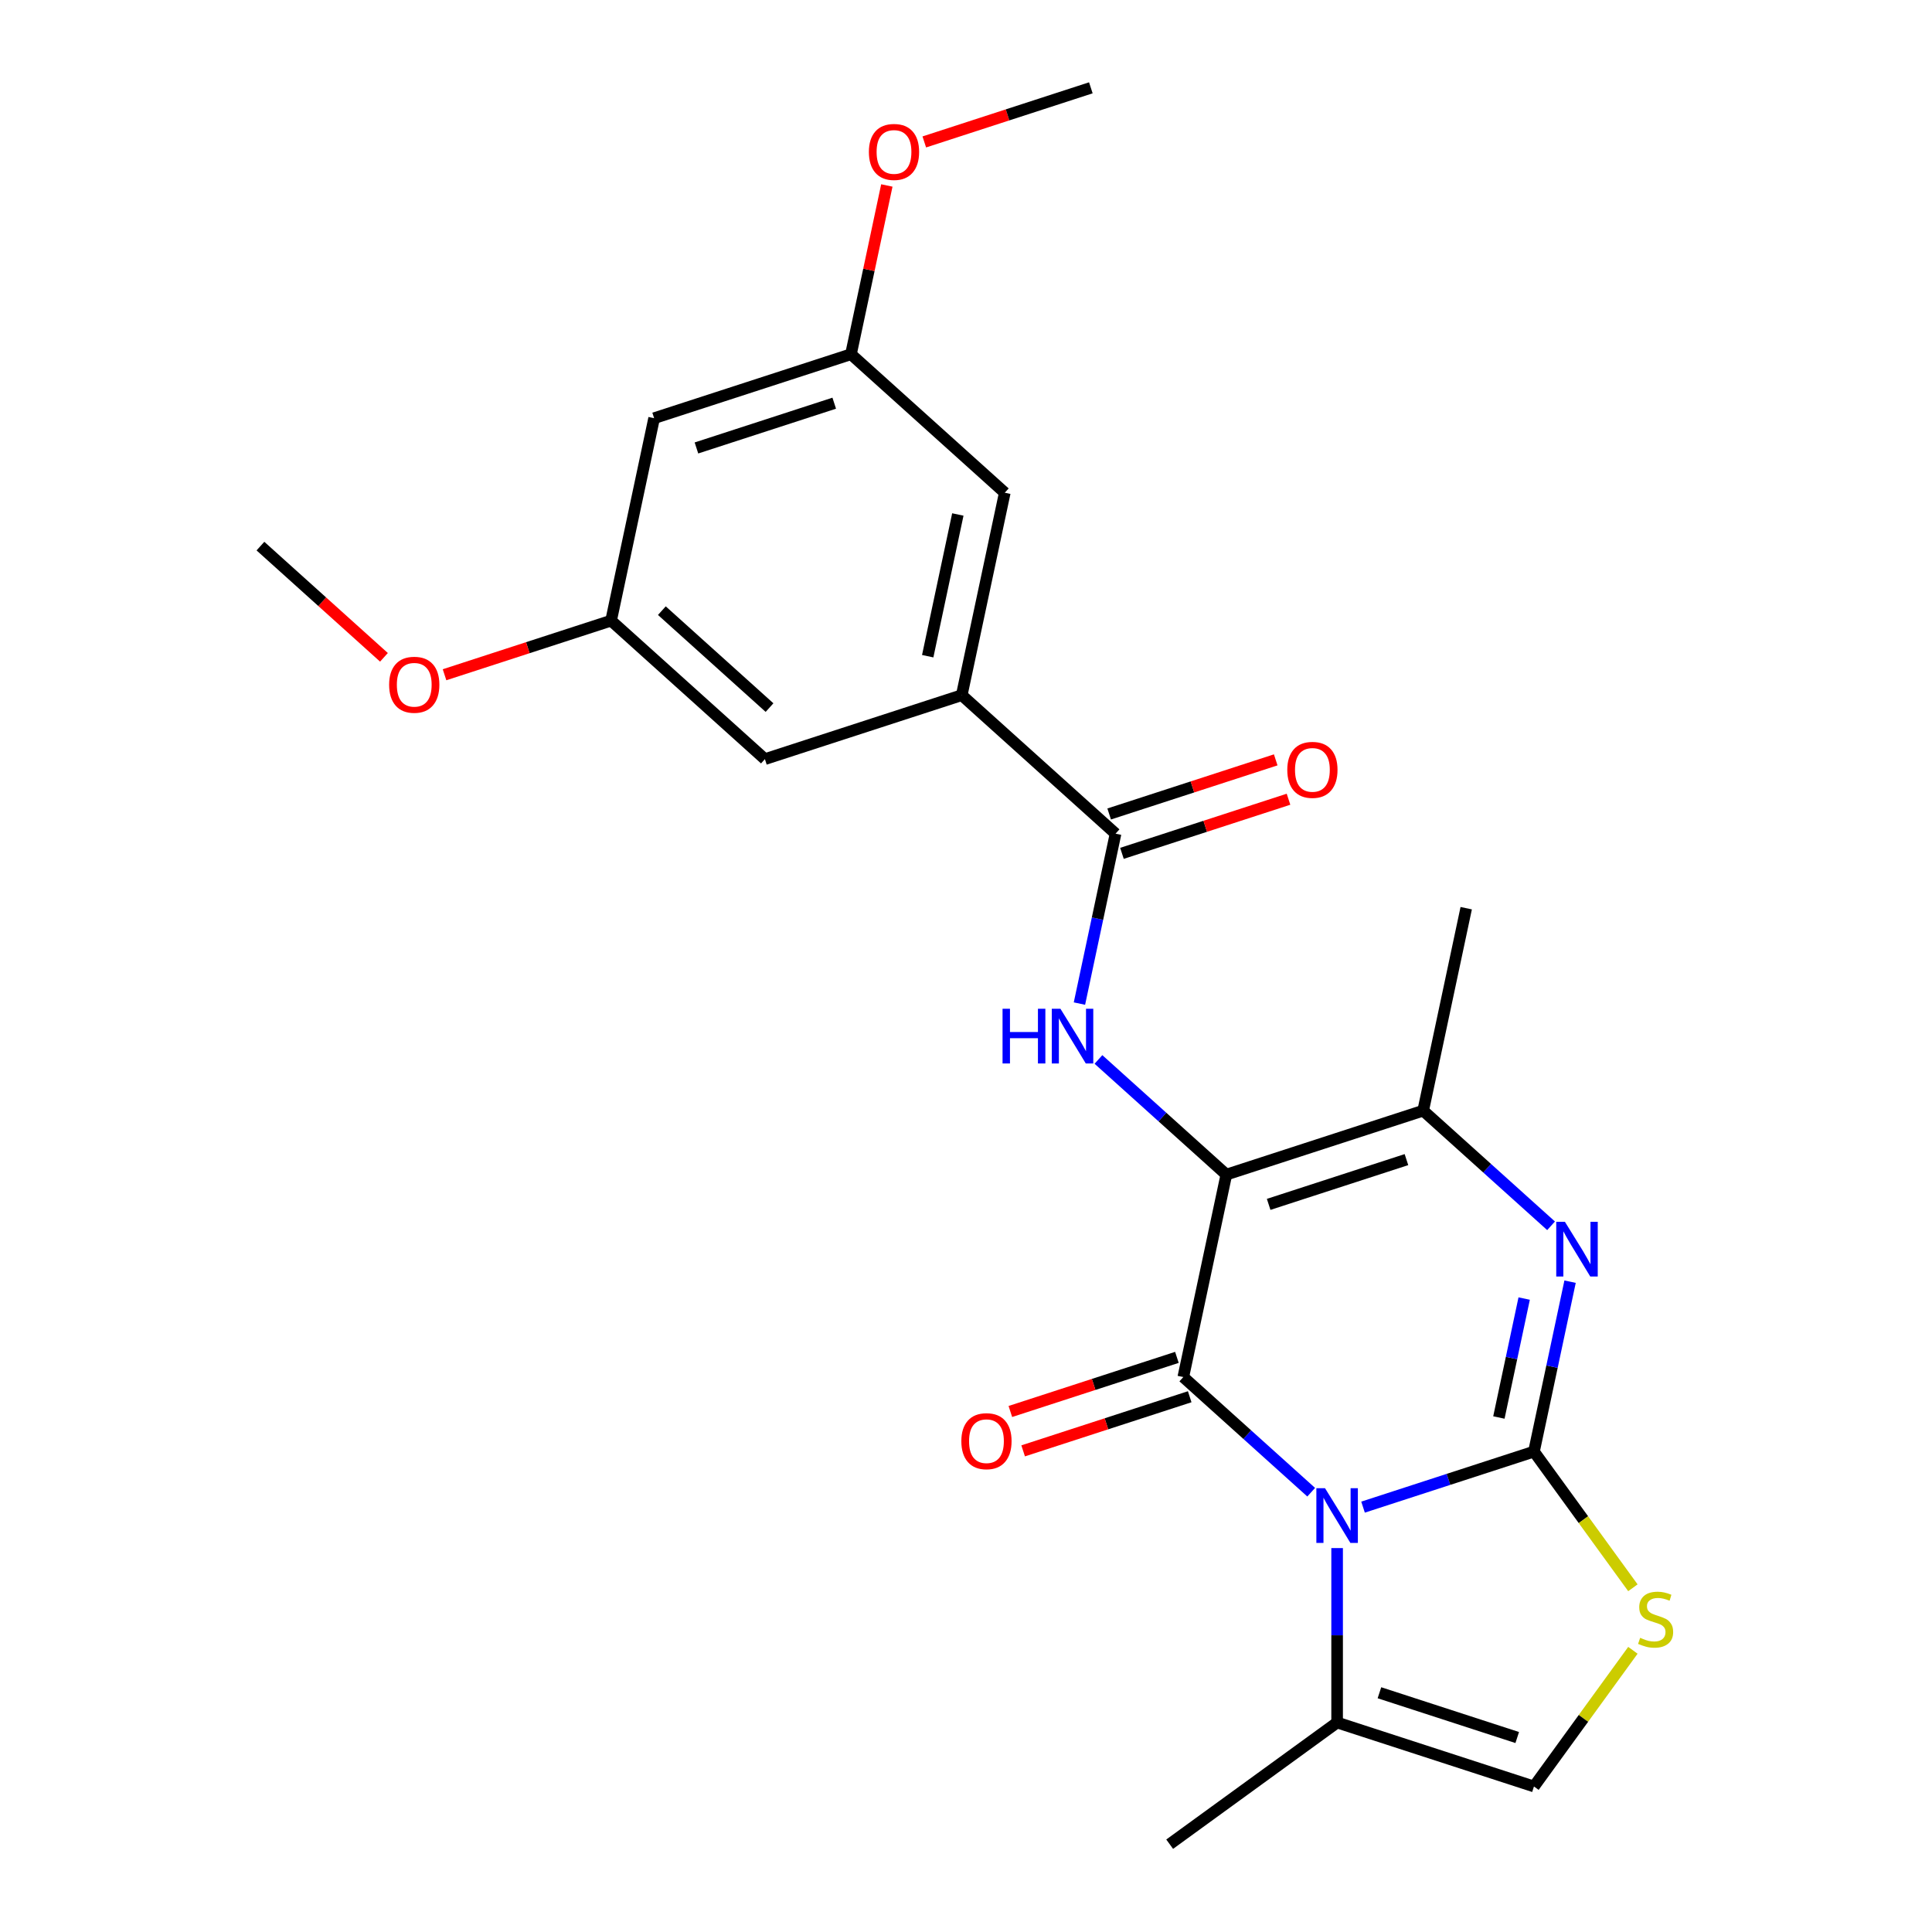 <?xml version='1.0' encoding='iso-8859-1'?>
<svg version='1.1' baseProfile='full'
              xmlns='http://www.w3.org/2000/svg'
                      xmlns:rdkit='http://www.rdkit.org/xml'
                      xmlns:xlink='http://www.w3.org/1999/xlink'
                  xml:space='preserve'
width='1000px' height='1000px' viewBox='0 0 1000 1000'>
<!-- END OF HEADER -->
<rect style='opacity:1.0;fill:#FFFFFF;stroke:none' width='1000' height='1000' x='0' y='0'> </rect>
<path class='bond-0' d='M 705.508,780.087 L 749.742,765.715' style='fill:none;fill-rule:evenodd;stroke:#0000FF;stroke-width:6px;stroke-linecap:butt;stroke-linejoin:miter;stroke-opacity:1' />
<path class='bond-0' d='M 749.742,765.715 L 793.976,751.342' style='fill:none;fill-rule:evenodd;stroke:#000000;stroke-width:6px;stroke-linecap:butt;stroke-linejoin:miter;stroke-opacity:1' />
<path class='bond-2' d='M 678.671,772.365 L 645.574,742.564' style='fill:none;fill-rule:evenodd;stroke:#0000FF;stroke-width:6px;stroke-linecap:butt;stroke-linejoin:miter;stroke-opacity:1' />
<path class='bond-2' d='M 645.574,742.564 L 612.477,712.763' style='fill:none;fill-rule:evenodd;stroke:#000000;stroke-width:6px;stroke-linecap:butt;stroke-linejoin:miter;stroke-opacity:1' />
<path class='bond-8' d='M 692.089,801.285 L 692.089,846.431' style='fill:none;fill-rule:evenodd;stroke:#0000FF;stroke-width:6px;stroke-linecap:butt;stroke-linejoin:miter;stroke-opacity:1' />
<path class='bond-8' d='M 692.089,846.431 L 692.089,891.576' style='fill:none;fill-rule:evenodd;stroke:#000000;stroke-width:6px;stroke-linecap:butt;stroke-linejoin:miter;stroke-opacity:1' />
<path class='bond-3' d='M 793.976,751.342 L 803.323,707.367' style='fill:none;fill-rule:evenodd;stroke:#000000;stroke-width:6px;stroke-linecap:butt;stroke-linejoin:miter;stroke-opacity:1' />
<path class='bond-3' d='M 803.323,707.367 L 812.67,663.392' style='fill:none;fill-rule:evenodd;stroke:#0000FF;stroke-width:6px;stroke-linecap:butt;stroke-linejoin:miter;stroke-opacity:1' />
<path class='bond-3' d='M 775.822,733.695 L 782.365,702.912' style='fill:none;fill-rule:evenodd;stroke:#000000;stroke-width:6px;stroke-linecap:butt;stroke-linejoin:miter;stroke-opacity:1' />
<path class='bond-3' d='M 782.365,702.912 L 788.908,672.13' style='fill:none;fill-rule:evenodd;stroke:#0000FF;stroke-width:6px;stroke-linecap:butt;stroke-linejoin:miter;stroke-opacity:1' />
<path class='bond-6' d='M 793.976,751.342 L 819.581,786.585' style='fill:none;fill-rule:evenodd;stroke:#000000;stroke-width:6px;stroke-linecap:butt;stroke-linejoin:miter;stroke-opacity:1' />
<path class='bond-6' d='M 819.581,786.585 L 845.186,821.828' style='fill:none;fill-rule:evenodd;stroke:#CCCC00;stroke-width:6px;stroke-linecap:butt;stroke-linejoin:miter;stroke-opacity:1' />
<path class='bond-1' d='M 634.75,607.975 L 612.477,712.763' style='fill:none;fill-rule:evenodd;stroke:#000000;stroke-width:6px;stroke-linecap:butt;stroke-linejoin:miter;stroke-opacity:1' />
<path class='bond-4' d='M 634.75,607.975 L 736.636,574.87' style='fill:none;fill-rule:evenodd;stroke:#000000;stroke-width:6px;stroke-linecap:butt;stroke-linejoin:miter;stroke-opacity:1' />
<path class='bond-4' d='M 656.654,623.387 L 727.974,600.213' style='fill:none;fill-rule:evenodd;stroke:#000000;stroke-width:6px;stroke-linecap:butt;stroke-linejoin:miter;stroke-opacity:1' />
<path class='bond-5' d='M 634.75,607.975 L 601.653,578.174' style='fill:none;fill-rule:evenodd;stroke:#000000;stroke-width:6px;stroke-linecap:butt;stroke-linejoin:miter;stroke-opacity:1' />
<path class='bond-5' d='M 601.653,578.174 L 568.556,548.373' style='fill:none;fill-rule:evenodd;stroke:#0000FF;stroke-width:6px;stroke-linecap:butt;stroke-linejoin:miter;stroke-opacity:1' />
<path class='bond-11' d='M 609.166,702.575 L 566.062,716.58' style='fill:none;fill-rule:evenodd;stroke:#000000;stroke-width:6px;stroke-linecap:butt;stroke-linejoin:miter;stroke-opacity:1' />
<path class='bond-11' d='M 566.062,716.58 L 522.958,730.585' style='fill:none;fill-rule:evenodd;stroke:#FF0000;stroke-width:6px;stroke-linecap:butt;stroke-linejoin:miter;stroke-opacity:1' />
<path class='bond-11' d='M 615.787,722.952 L 572.683,736.957' style='fill:none;fill-rule:evenodd;stroke:#000000;stroke-width:6px;stroke-linecap:butt;stroke-linejoin:miter;stroke-opacity:1' />
<path class='bond-11' d='M 572.683,736.957 L 529.579,750.963' style='fill:none;fill-rule:evenodd;stroke:#FF0000;stroke-width:6px;stroke-linecap:butt;stroke-linejoin:miter;stroke-opacity:1' />
<path class='bond-25' d='M 802.831,634.472 L 769.734,604.671' style='fill:none;fill-rule:evenodd;stroke:#0000FF;stroke-width:6px;stroke-linecap:butt;stroke-linejoin:miter;stroke-opacity:1' />
<path class='bond-25' d='M 769.734,604.671 L 736.636,574.87' style='fill:none;fill-rule:evenodd;stroke:#000000;stroke-width:6px;stroke-linecap:butt;stroke-linejoin:miter;stroke-opacity:1' />
<path class='bond-18' d='M 736.636,574.87 L 758.91,470.082' style='fill:none;fill-rule:evenodd;stroke:#000000;stroke-width:6px;stroke-linecap:butt;stroke-linejoin:miter;stroke-opacity:1' />
<path class='bond-7' d='M 558.717,519.453 L 568.064,475.478' style='fill:none;fill-rule:evenodd;stroke:#0000FF;stroke-width:6px;stroke-linecap:butt;stroke-linejoin:miter;stroke-opacity:1' />
<path class='bond-7' d='M 568.064,475.478 L 577.411,431.503' style='fill:none;fill-rule:evenodd;stroke:#000000;stroke-width:6px;stroke-linecap:butt;stroke-linejoin:miter;stroke-opacity:1' />
<path class='bond-24' d='M 845.186,854.196 L 819.581,889.438' style='fill:none;fill-rule:evenodd;stroke:#CCCC00;stroke-width:6px;stroke-linecap:butt;stroke-linejoin:miter;stroke-opacity:1' />
<path class='bond-24' d='M 819.581,889.438 L 793.976,924.681' style='fill:none;fill-rule:evenodd;stroke:#000000;stroke-width:6px;stroke-linecap:butt;stroke-linejoin:miter;stroke-opacity:1' />
<path class='bond-9' d='M 577.411,431.503 L 497.798,359.82' style='fill:none;fill-rule:evenodd;stroke:#000000;stroke-width:6px;stroke-linecap:butt;stroke-linejoin:miter;stroke-opacity:1' />
<path class='bond-14' d='M 580.722,441.692 L 623.825,427.686' style='fill:none;fill-rule:evenodd;stroke:#000000;stroke-width:6px;stroke-linecap:butt;stroke-linejoin:miter;stroke-opacity:1' />
<path class='bond-14' d='M 623.825,427.686 L 666.929,413.681' style='fill:none;fill-rule:evenodd;stroke:#FF0000;stroke-width:6px;stroke-linecap:butt;stroke-linejoin:miter;stroke-opacity:1' />
<path class='bond-14' d='M 574.101,421.315 L 617.204,407.309' style='fill:none;fill-rule:evenodd;stroke:#000000;stroke-width:6px;stroke-linecap:butt;stroke-linejoin:miter;stroke-opacity:1' />
<path class='bond-14' d='M 617.204,407.309 L 660.308,393.304' style='fill:none;fill-rule:evenodd;stroke:#FF0000;stroke-width:6px;stroke-linecap:butt;stroke-linejoin:miter;stroke-opacity:1' />
<path class='bond-10' d='M 692.089,891.576 L 793.976,924.681' style='fill:none;fill-rule:evenodd;stroke:#000000;stroke-width:6px;stroke-linecap:butt;stroke-linejoin:miter;stroke-opacity:1' />
<path class='bond-10' d='M 713.993,876.165 L 785.314,899.338' style='fill:none;fill-rule:evenodd;stroke:#000000;stroke-width:6px;stroke-linecap:butt;stroke-linejoin:miter;stroke-opacity:1' />
<path class='bond-21' d='M 692.089,891.576 L 605.42,954.545' style='fill:none;fill-rule:evenodd;stroke:#000000;stroke-width:6px;stroke-linecap:butt;stroke-linejoin:miter;stroke-opacity:1' />
<path class='bond-12' d='M 497.798,359.82 L 520.072,255.031' style='fill:none;fill-rule:evenodd;stroke:#000000;stroke-width:6px;stroke-linecap:butt;stroke-linejoin:miter;stroke-opacity:1' />
<path class='bond-12' d='M 480.182,339.647 L 495.773,266.295' style='fill:none;fill-rule:evenodd;stroke:#000000;stroke-width:6px;stroke-linecap:butt;stroke-linejoin:miter;stroke-opacity:1' />
<path class='bond-13' d='M 497.798,359.82 L 395.912,392.924' style='fill:none;fill-rule:evenodd;stroke:#000000;stroke-width:6px;stroke-linecap:butt;stroke-linejoin:miter;stroke-opacity:1' />
<path class='bond-17' d='M 520.072,255.031 L 440.459,183.348' style='fill:none;fill-rule:evenodd;stroke:#000000;stroke-width:6px;stroke-linecap:butt;stroke-linejoin:miter;stroke-opacity:1' />
<path class='bond-16' d='M 395.912,392.924 L 316.3,321.241' style='fill:none;fill-rule:evenodd;stroke:#000000;stroke-width:6px;stroke-linecap:butt;stroke-linejoin:miter;stroke-opacity:1' />
<path class='bond-16' d='M 398.307,366.249 L 342.578,316.071' style='fill:none;fill-rule:evenodd;stroke:#000000;stroke-width:6px;stroke-linecap:butt;stroke-linejoin:miter;stroke-opacity:1' />
<path class='bond-15' d='M 338.573,216.453 L 316.3,321.241' style='fill:none;fill-rule:evenodd;stroke:#000000;stroke-width:6px;stroke-linecap:butt;stroke-linejoin:miter;stroke-opacity:1' />
<path class='bond-26' d='M 338.573,216.453 L 440.459,183.348' style='fill:none;fill-rule:evenodd;stroke:#000000;stroke-width:6px;stroke-linecap:butt;stroke-linejoin:miter;stroke-opacity:1' />
<path class='bond-26' d='M 360.477,231.864 L 431.797,208.691' style='fill:none;fill-rule:evenodd;stroke:#000000;stroke-width:6px;stroke-linecap:butt;stroke-linejoin:miter;stroke-opacity:1' />
<path class='bond-19' d='M 316.3,321.241 L 273.196,335.246' style='fill:none;fill-rule:evenodd;stroke:#000000;stroke-width:6px;stroke-linecap:butt;stroke-linejoin:miter;stroke-opacity:1' />
<path class='bond-19' d='M 273.196,335.246 L 230.092,349.251' style='fill:none;fill-rule:evenodd;stroke:#FF0000;stroke-width:6px;stroke-linecap:butt;stroke-linejoin:miter;stroke-opacity:1' />
<path class='bond-20' d='M 440.459,183.348 L 449.743,139.673' style='fill:none;fill-rule:evenodd;stroke:#000000;stroke-width:6px;stroke-linecap:butt;stroke-linejoin:miter;stroke-opacity:1' />
<path class='bond-20' d='M 449.743,139.673 L 459.026,95.998' style='fill:none;fill-rule:evenodd;stroke:#FF0000;stroke-width:6px;stroke-linecap:butt;stroke-linejoin:miter;stroke-opacity:1' />
<path class='bond-22' d='M 198.735,340.229 L 166.768,311.446' style='fill:none;fill-rule:evenodd;stroke:#FF0000;stroke-width:6px;stroke-linecap:butt;stroke-linejoin:miter;stroke-opacity:1' />
<path class='bond-22' d='M 166.768,311.446 L 134.801,282.662' style='fill:none;fill-rule:evenodd;stroke:#000000;stroke-width:6px;stroke-linecap:butt;stroke-linejoin:miter;stroke-opacity:1' />
<path class='bond-23' d='M 478.411,73.465 L 521.515,59.46' style='fill:none;fill-rule:evenodd;stroke:#FF0000;stroke-width:6px;stroke-linecap:butt;stroke-linejoin:miter;stroke-opacity:1' />
<path class='bond-23' d='M 521.515,59.46 L 564.619,45.455' style='fill:none;fill-rule:evenodd;stroke:#000000;stroke-width:6px;stroke-linecap:butt;stroke-linejoin:miter;stroke-opacity:1' />
<path  class='atom-0' d='M 685.829 770.287
L 695.109 785.287
Q 696.029 786.767, 697.509 789.447
Q 698.989 792.127, 699.069 792.287
L 699.069 770.287
L 702.829 770.287
L 702.829 798.607
L 698.949 798.607
L 688.989 782.207
Q 687.829 780.287, 686.589 778.087
Q 685.389 775.887, 685.029 775.207
L 685.029 798.607
L 681.349 798.607
L 681.349 770.287
L 685.829 770.287
' fill='#0000FF'/>
<path  class='atom-4' d='M 809.989 632.394
L 819.269 647.394
Q 820.189 648.874, 821.669 651.554
Q 823.149 654.234, 823.229 654.394
L 823.229 632.394
L 826.989 632.394
L 826.989 660.714
L 823.109 660.714
L 813.149 644.314
Q 811.989 642.394, 810.749 640.194
Q 809.549 637.994, 809.189 637.314
L 809.189 660.714
L 805.509 660.714
L 805.509 632.394
L 809.989 632.394
' fill='#0000FF'/>
<path  class='atom-6' d='M 518.918 522.132
L 522.758 522.132
L 522.758 534.172
L 537.238 534.172
L 537.238 522.132
L 541.078 522.132
L 541.078 550.452
L 537.238 550.452
L 537.238 537.372
L 522.758 537.372
L 522.758 550.452
L 518.918 550.452
L 518.918 522.132
' fill='#0000FF'/>
<path  class='atom-6' d='M 548.878 522.132
L 558.158 537.132
Q 559.078 538.612, 560.558 541.292
Q 562.038 543.972, 562.118 544.132
L 562.118 522.132
L 565.878 522.132
L 565.878 550.452
L 561.998 550.452
L 552.038 534.052
Q 550.878 532.132, 549.638 529.932
Q 548.438 527.732, 548.078 527.052
L 548.078 550.452
L 544.398 550.452
L 544.398 522.132
L 548.878 522.132
' fill='#0000FF'/>
<path  class='atom-7' d='M 848.945 847.732
Q 849.265 847.852, 850.585 848.412
Q 851.905 848.972, 853.345 849.332
Q 854.825 849.652, 856.265 849.652
Q 858.945 849.652, 860.505 848.372
Q 862.065 847.052, 862.065 844.772
Q 862.065 843.212, 861.265 842.252
Q 860.505 841.292, 859.305 840.772
Q 858.105 840.252, 856.105 839.652
Q 853.585 838.892, 852.065 838.172
Q 850.585 837.452, 849.505 835.932
Q 848.465 834.412, 848.465 831.852
Q 848.465 828.292, 850.865 826.092
Q 853.305 823.892, 858.105 823.892
Q 861.385 823.892, 865.105 825.452
L 864.185 828.532
Q 860.785 827.132, 858.225 827.132
Q 855.465 827.132, 853.945 828.292
Q 852.425 829.412, 852.465 831.372
Q 852.465 832.892, 853.225 833.812
Q 854.025 834.732, 855.145 835.252
Q 856.305 835.772, 858.225 836.372
Q 860.785 837.172, 862.305 837.972
Q 863.825 838.772, 864.905 840.412
Q 866.025 842.012, 866.025 844.772
Q 866.025 848.692, 863.385 850.812
Q 860.785 852.892, 856.425 852.892
Q 853.905 852.892, 851.985 852.332
Q 850.105 851.812, 847.865 850.892
L 848.945 847.732
' fill='#CCCC00'/>
<path  class='atom-12' d='M 497.591 745.948
Q 497.591 739.148, 500.951 735.348
Q 504.311 731.548, 510.591 731.548
Q 516.871 731.548, 520.231 735.348
Q 523.591 739.148, 523.591 745.948
Q 523.591 752.828, 520.191 756.748
Q 516.791 760.628, 510.591 760.628
Q 504.351 760.628, 500.951 756.748
Q 497.591 752.868, 497.591 745.948
M 510.591 757.428
Q 514.911 757.428, 517.231 754.548
Q 519.591 751.628, 519.591 745.948
Q 519.591 740.388, 517.231 737.588
Q 514.911 734.748, 510.591 734.748
Q 506.271 734.748, 503.911 737.548
Q 501.591 740.348, 501.591 745.948
Q 501.591 751.668, 503.911 754.548
Q 506.271 757.428, 510.591 757.428
' fill='#FF0000'/>
<path  class='atom-15' d='M 666.297 398.478
Q 666.297 391.678, 669.657 387.878
Q 673.017 384.078, 679.297 384.078
Q 685.577 384.078, 688.937 387.878
Q 692.297 391.678, 692.297 398.478
Q 692.297 405.358, 688.897 409.278
Q 685.497 413.158, 679.297 413.158
Q 673.057 413.158, 669.657 409.278
Q 666.297 405.398, 666.297 398.478
M 679.297 409.958
Q 683.617 409.958, 685.937 407.078
Q 688.297 404.158, 688.297 398.478
Q 688.297 392.918, 685.937 390.118
Q 683.617 387.278, 679.297 387.278
Q 674.977 387.278, 672.617 390.078
Q 670.297 392.878, 670.297 398.478
Q 670.297 404.198, 672.617 407.078
Q 674.977 409.958, 679.297 409.958
' fill='#FF0000'/>
<path  class='atom-20' d='M 201.414 354.426
Q 201.414 347.626, 204.774 343.826
Q 208.134 340.026, 214.414 340.026
Q 220.694 340.026, 224.054 343.826
Q 227.414 347.626, 227.414 354.426
Q 227.414 361.306, 224.014 365.226
Q 220.614 369.106, 214.414 369.106
Q 208.174 369.106, 204.774 365.226
Q 201.414 361.346, 201.414 354.426
M 214.414 365.906
Q 218.734 365.906, 221.054 363.026
Q 223.414 360.106, 223.414 354.426
Q 223.414 348.866, 221.054 346.066
Q 218.734 343.226, 214.414 343.226
Q 210.094 343.226, 207.734 346.026
Q 205.414 348.826, 205.414 354.426
Q 205.414 360.146, 207.734 363.026
Q 210.094 365.906, 214.414 365.906
' fill='#FF0000'/>
<path  class='atom-21' d='M 449.733 78.639
Q 449.733 71.839, 453.093 68.039
Q 456.453 64.239, 462.733 64.239
Q 469.013 64.239, 472.373 68.039
Q 475.733 71.839, 475.733 78.639
Q 475.733 85.519, 472.333 89.439
Q 468.933 93.319, 462.733 93.319
Q 456.493 93.319, 453.093 89.439
Q 449.733 85.559, 449.733 78.639
M 462.733 90.119
Q 467.053 90.119, 469.373 87.239
Q 471.733 84.319, 471.733 78.639
Q 471.733 73.079, 469.373 70.279
Q 467.053 67.439, 462.733 67.439
Q 458.413 67.439, 456.053 70.239
Q 453.733 73.039, 453.733 78.639
Q 453.733 84.359, 456.053 87.239
Q 458.413 90.119, 462.733 90.119
' fill='#FF0000'/>
</svg>
